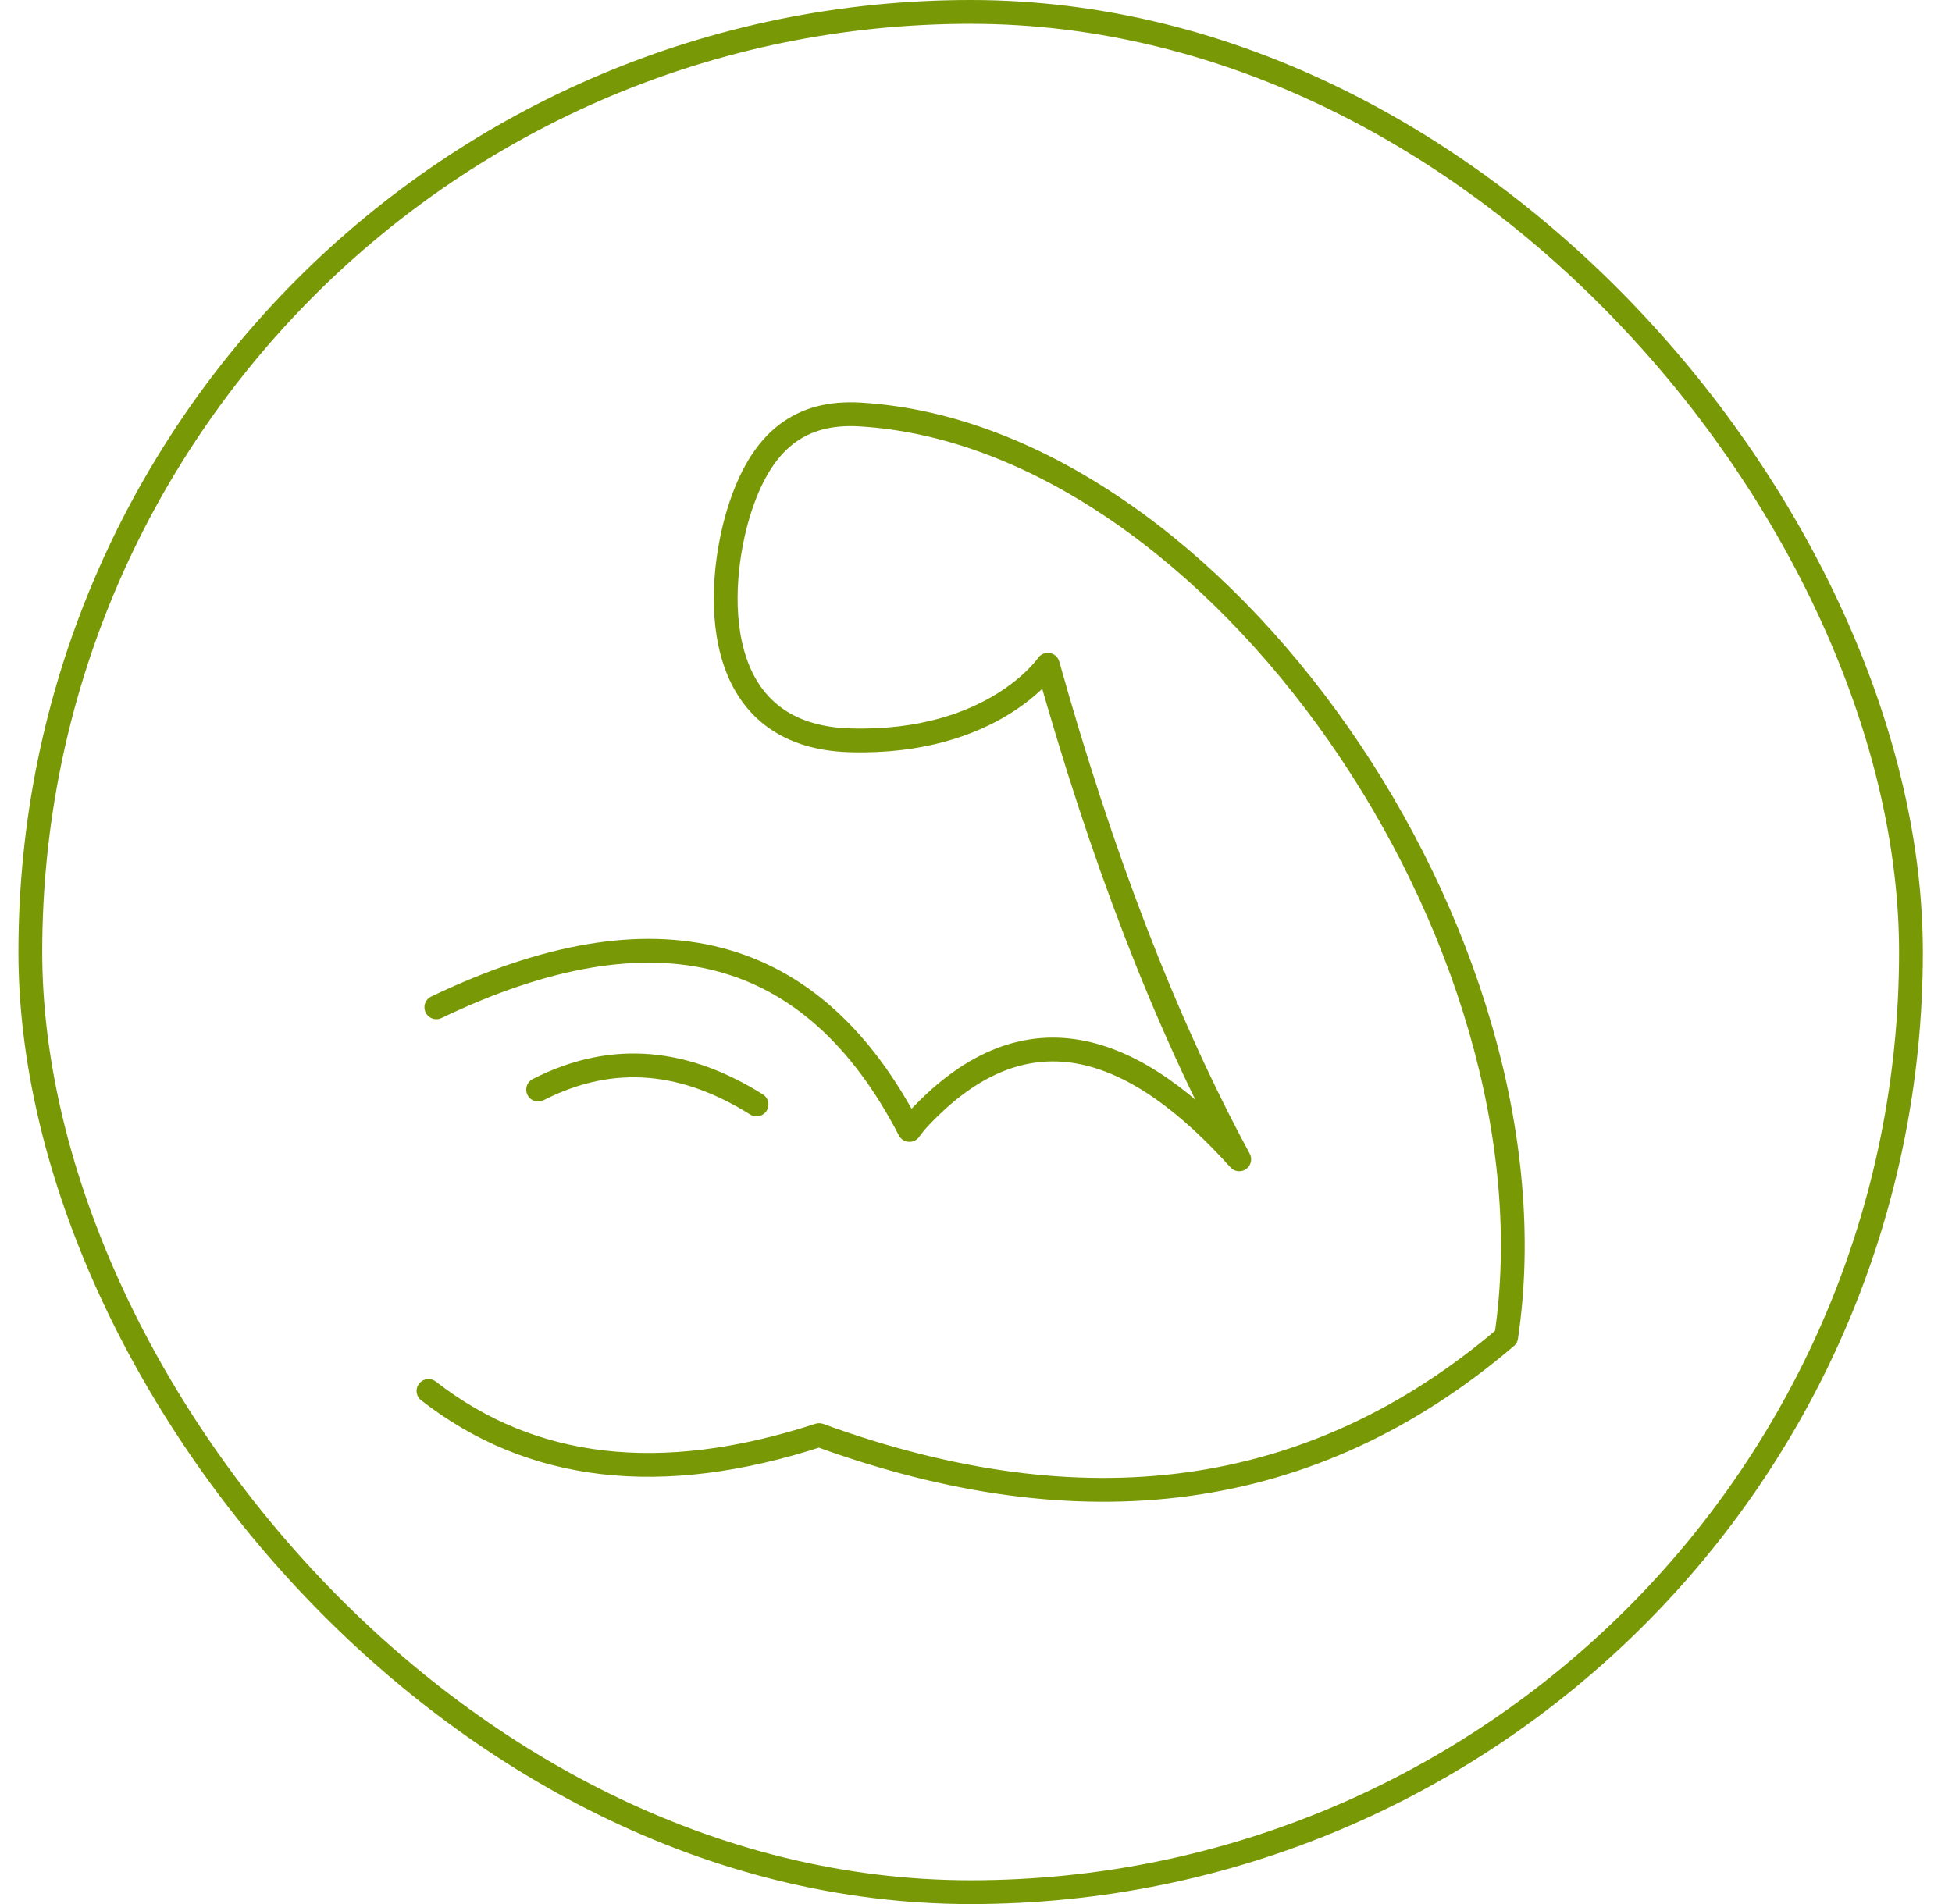 <svg xmlns="http://www.w3.org/2000/svg" fill="none" viewBox="0 0 41 40" height="40" width="41">
<rect stroke-width="0.5" stroke="#789905" rx="19.75" height="39.501" width="39.501" y="0.25" x="0.637"></rect>
<path stroke-linejoin="round" stroke-linecap="round" stroke-width="0.5" stroke="#789905" d="M9.165 21.161C13.785 18.948 17.083 19.841 19.102 23.738C19.163 23.655 19.224 23.577 19.29 23.506C21.622 21.001 23.926 22.016 26.029 24.355C24.436 21.408 23.113 17.91 22.008 13.966C22.008 13.966 20.875 15.635 17.864 15.553C14.854 15.471 15.04 12.316 15.514 10.77C15.988 9.224 16.828 8.634 18.07 8.708C25.545 9.155 32.881 19.738 31.636 28.087C27.553 31.575 22.714 32.157 17.205 30.149C13.864 31.238 11.145 30.891 9 29.221"></path>
<path stroke-linejoin="round" stroke-linecap="round" stroke-width="0.5" stroke="#789905" d="M11.303 22.891C12.914 22.07 14.432 22.29 15.89 23.202"></path>
</svg>
